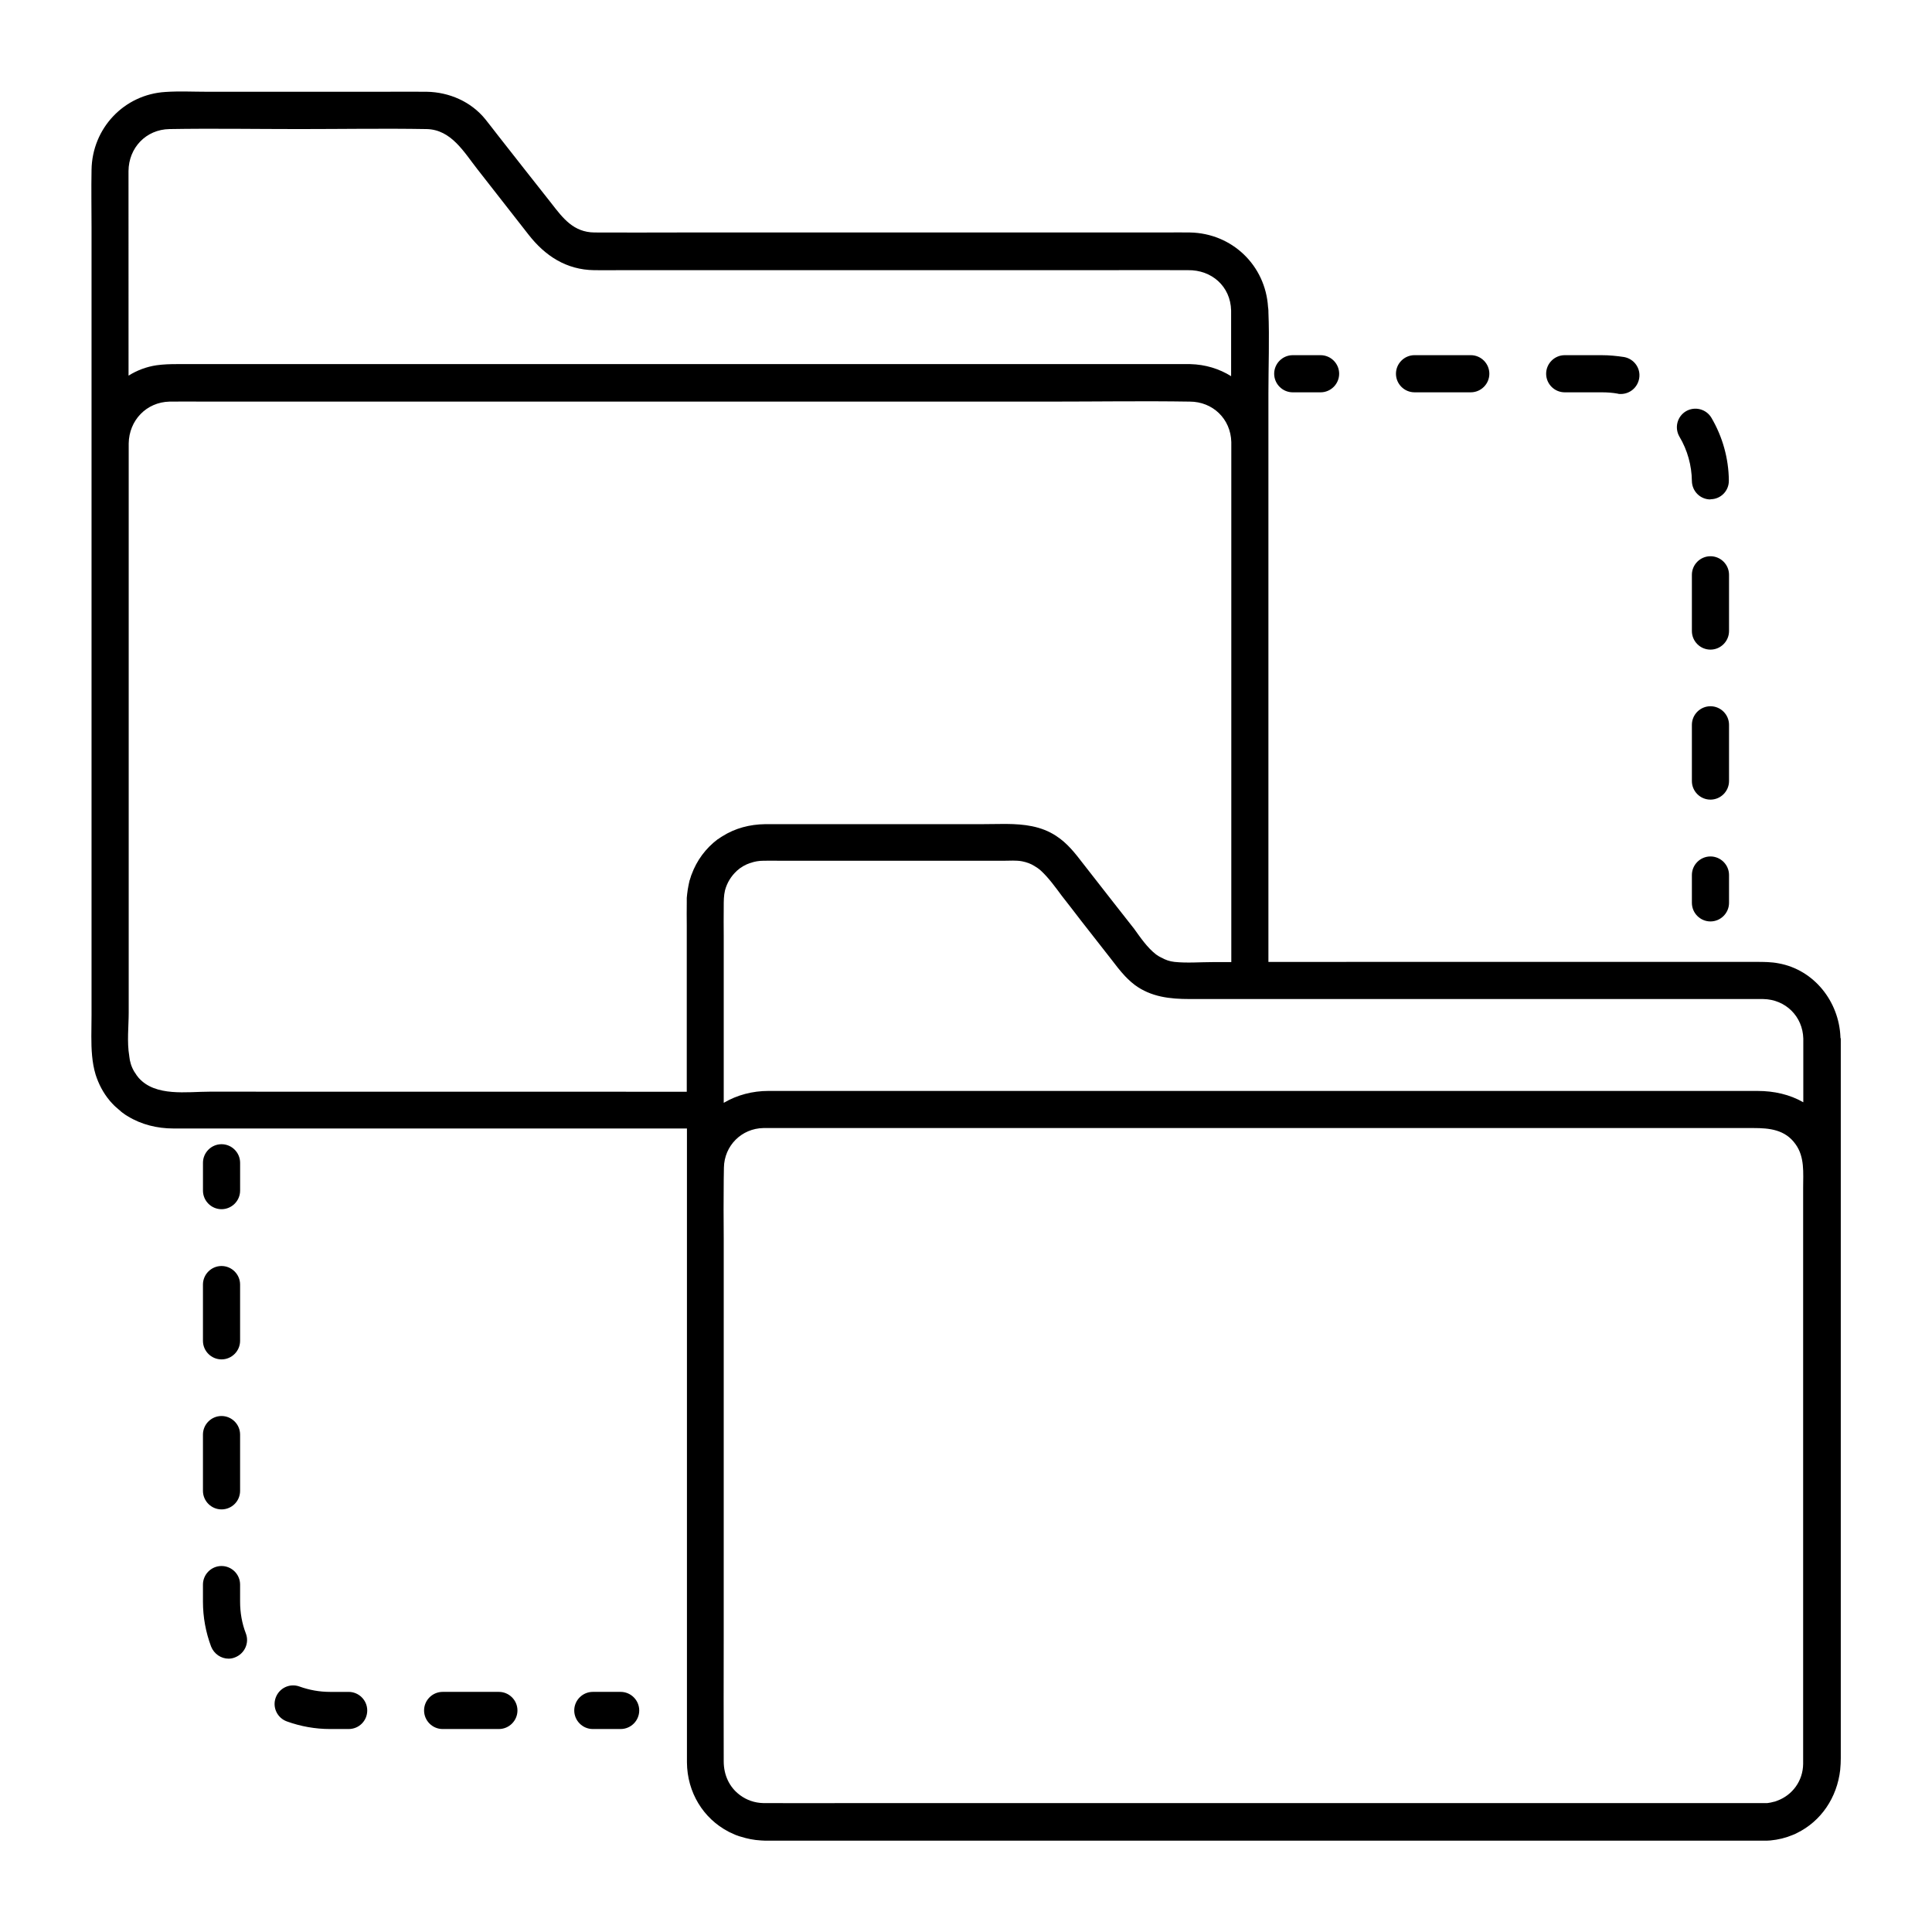 <?xml version="1.0" encoding="UTF-8"?>
<!-- Uploaded to: ICON Repo, www.svgrepo.com, Generator: ICON Repo Mixer Tools -->
<svg fill="#000000" width="800px" height="800px" version="1.1" viewBox="144 144 512 512" xmlns="http://www.w3.org/2000/svg">
 <g>
  <path d="m308.48 602.21h-7.379c-2.707 0-4.922-2.215-4.922-4.922 0-2.707 2.215-4.922 4.922-4.922h7.379c2.707 0 4.922 2.215 4.922 4.922 0 2.707-2.215 4.922-4.922 4.922z"/>
  <path d="m276.21 602.21h-14.906c-2.707 0-4.922-2.215-4.922-4.922 0-2.707 2.215-4.922 4.922-4.922h14.906c2.707 0 4.922 2.215 4.922 4.922 0 2.707-2.215 4.922-4.922 4.922zm-39.805 0h-4.922c-3.938 0-7.773-0.688-11.465-2.016-2.559-0.934-3.887-3.738-2.953-6.297 0.934-2.559 3.738-3.887 6.297-2.953 2.609 0.934 5.312 1.426 8.117 1.426h4.922c2.707 0 4.922 2.215 4.922 4.922 0.004 2.703-2.16 4.918-4.918 4.918zm-31.832-18.648c-1.969 0-3.836-1.23-4.625-3.199-1.426-3.789-2.164-7.824-2.164-11.906v-4.527c0-2.707 2.215-4.922 4.922-4.922s4.922 2.215 4.922 4.922v4.527c0 2.902 0.492 5.758 1.523 8.414 0.984 2.559-0.344 5.363-2.856 6.348-0.59 0.246-1.18 0.344-1.723 0.344zm-1.867-39.555c-2.707 0-4.922-2.215-4.922-4.922v-14.906c0-2.707 2.215-4.922 4.922-4.922s4.922 2.215 4.922 4.922v14.906c-0.004 2.758-2.219 4.922-4.922 4.922zm0-39.754c-2.707 0-4.922-2.215-4.922-4.922v-14.906c0-2.707 2.215-4.922 4.922-4.922s4.922 2.215 4.922 4.922v14.906c-0.004 2.707-2.219 4.922-4.922 4.922z"/>
  <path d="m202.71 464.45c-2.707 0-4.922-2.215-4.922-4.922v-7.379c0-2.707 2.215-4.922 4.922-4.922s4.922 2.215 4.922 4.922v7.379c-0.004 2.711-2.219 4.922-4.922 4.922z"/>
  <path d="m631.73 418.74c-0.395-9.297-6.938-17.711-16.336-19.434-2.016-0.395-3.984-0.395-6.051-0.395l-129.2 0.004v-150.65c0-7.184 0.297-14.414 0-21.598v-0.297c0-0.344-0.051-0.641-0.098-0.984-0.688-11.07-9.543-19.582-20.715-19.777-2.117-0.051-4.281 0-6.394 0h-128.91c-7.477 0-15.008 0.051-22.484 0-5.559-0.051-8.363-3.789-11.414-7.723-4.769-6.004-9.445-12.008-14.168-18.008-1.133-1.426-2.215-2.902-3.344-4.281-3.789-4.676-9.594-7.184-15.547-7.281-3.887-0.051-7.824 0-11.711 0h-46.492c-3.641 0-7.332-0.195-10.973 0.051-11.02 0.641-19.484 9.645-19.633 20.664-0.098 5.066 0 10.184 0 15.301v208.71c0 1.871-0.051 3.738-0.051 5.609 0 3.445 0.148 6.887 1.133 10.137 0.789 2.461 1.969 4.773 3.691 6.84 0.098 0.148 0.246 0.297 0.344 0.395 0.148 0.148 0.246 0.297 0.395 0.441 0.098 0.098 0.195 0.195 0.297 0.297 0.098 0.098 0.195 0.246 0.344 0.344 0.148 0.148 0.297 0.297 0.441 0.395 0.148 0.148 0.344 0.297 0.492 0.441 0.246 0.195 0.492 0.395 0.738 0.641 0.246 0.195 0.492 0.395 0.789 0.59 0.297 0.246 0.641 0.441 0.984 0.641 3.59 2.215 7.824 3.246 12.102 3.246h136.09v167.97c0.051 8.02 4.379 14.906 10.973 18.352 0.148 0.098 0.297 0.148 0.492 0.246 0.148 0.051 0.297 0.148 0.441 0.195 0.195 0.098 0.395 0.195 0.641 0.297 0.148 0.051 0.297 0.148 0.441 0.195 0.148 0.051 0.297 0.098 0.441 0.148 0.246 0.098 0.492 0.195 0.738 0.246 1.723 0.543 3.543 0.934 5.461 1.031 0.344 0 0.688 0.051 1.031 0.051h1.133 0.246 4.379 259.14 0.195 0.246 0.246c0.297 0 0.59-0.051 0.887-0.051 2.066-0.195 4.082-0.688 5.953-1.477 0.395-0.148 0.738-0.297 1.082-0.492 6.348-3.102 10.629-9.348 11.465-16.777v-0.051c0.098-0.984 0.148-2.016 0.148-3v-190.7c-0.098-0.145-0.098-0.293-0.098-0.492zm-20.465-9.984c5.953 0.098 10.48 4.625 10.629 10.48v16.875c-3.59-2.066-7.773-3-12.102-3l-262.14-0.004c-4.231 0-8.316 1.082-11.758 3.102-0.051 0-0.051 0.051-0.098 0.051v-44.23c0-2.559-0.051-5.066 0-7.625v-0.152c0-1.426 0-2.902 0.344-4.328 0.543-2.016 1.625-3.738 3.051-5.066 0.051-0.051 0.098-0.098 0.148-0.148 0.984-0.887 2.164-1.574 3.492-2.016h0.051c1.082-0.395 2.262-0.59 3.445-0.59 1.477-0.051 2.902 0 4.379 0h59.336c1.574 0 3.246-0.148 4.82 0.148 1.23 0.246 2.312 0.641 3.246 1.23 0.59 0.344 1.18 0.738 1.77 1.277 2.066 1.918 3.789 4.328 5.512 6.641 1.672 2.164 3.394 4.328 5.066 6.543 2.656 3.394 5.312 6.789 7.969 10.184 1.23 1.625 2.41 3.148 3.738 4.574 0.246 0.246 0.492 0.492 0.738 0.738 0.543 0.543 1.18 1.082 1.82 1.574 4.328 3.199 9.348 3.738 14.516 3.738zm-433.21-219.43c0.051-6.152 4.625-11.023 10.875-11.121 11.414-0.195 22.879 0 34.293 0 11.266 0 22.582-0.195 33.852 0 6.496 0.148 9.84 6.051 13.43 10.629 4.527 5.805 9.055 11.562 13.578 17.367 4.379 5.609 9.988 9.297 17.367 9.398 2.262 0.051 4.527 0 6.789 0h127.48c7.723 0 15.449-0.051 23.125 0 6.25-0.098 11.266 4.281 11.414 10.676v17.418c-3.148-1.969-6.84-3.102-10.824-3.199h-268.58c-1.82 0-3.492 0.051-5.312 0.297-2.754 0.395-5.266 1.379-7.477 2.754zm21.504 243.98c-6.051 0-14.316 1.379-18.793-3.641-0.395-0.441-0.688-0.887-0.984-1.379-0.051-0.051-0.098-0.148-0.148-0.195-0.836-1.379-1.23-2.754-1.379-4.184v-0.051c-0.641-3.738-0.148-8.02-0.148-11.465v-150.89c0.098-6.102 4.676-10.922 10.824-11.07 3.102-0.051 6.25 0 9.348 0h224.06c12.301 0 24.648-0.195 36.949 0 6.102 0 10.875 4.574 11.02 10.727v137.81h-4.969c-3.297 0-6.789 0.297-10.086-0.051-1.328-0.148-2.41-0.543-3.445-1.133h-0.051c-0.492-0.246-0.984-0.543-1.379-0.836-2.312-1.77-4.184-4.527-5.953-6.988 0 0 0-0.051-0.051-0.051-1.723-2.215-3.492-4.43-5.215-6.641-2.707-3.445-5.363-6.887-8.07-10.332-2.164-2.805-4.184-5.461-7.231-7.43-3.984-2.609-8.512-3.102-13.086-3.148h-0.543-0.395c-1.77 0-3.543 0.051-5.312 0.051l-57.754 0.004c-4.082 0.051-7.969 1.082-11.316 3.199-0.148 0.098-0.246 0.148-0.395 0.246-0.246 0.195-0.543 0.344-0.789 0.543h-0.051c-3.199 2.41-5.559 5.609-6.938 9.348-0.098 0.246-0.195 0.492-0.246 0.738-0.051 0.148-0.098 0.297-0.148 0.441v0.051c-0.051 0.098-0.051 0.148-0.098 0.246-0.051 0.148-0.098 0.246-0.098 0.395-0.051 0.148-0.051 0.246-0.098 0.395-0.051 0.246-0.098 0.492-0.148 0.738-0.051 0.148-0.051 0.344-0.098 0.543-0.051 0.148-0.051 0.344-0.098 0.543-0.098 0.688-0.195 1.426-0.246 2.117v0.344 0.148 0.051 0.543c-0.051 2.117 0 4.184 0 6.297v43.984zm415.05 188.04c-0.051 0-0.098 0.051-0.148 0.051-0.148 0.051-0.297 0.098-0.395 0.098-0.246 0.051-0.543 0.148-0.789 0.195-0.195 0.051-0.395 0.051-0.59 0.098-0.195 0.051-0.395 0.051-0.59 0.051h-0.395-0.098-0.195-241.57c-7.676 0-15.301 0.051-23.027 0h-0.195-0.297c-2.41-0.051-4.477-0.836-6.148-2.066-0.051-0.051-0.148-0.098-0.195-0.148-2.609-1.969-4.184-5.117-4.184-8.855-0.051-11.02 0-22.043 0-33.113l0.004-105.44c-0.051-5.164-0.051-10.383 0-15.547 0-1.082 0.051-2.164 0.051-3.246 0.098-5.805 4.676-10.383 10.48-10.48h262.34c4.231 0 8.414 0.395 11.168 4.281 2.461 3.394 2.016 7.578 2.016 11.562v152.67c-0.051 4.527-2.856 8.266-6.84 9.742-0.148 0.047-0.246 0.098-0.395 0.148z"/>
  <path d="m493.97 247.97h-7.379c-2.707 0-4.922-2.215-4.922-4.922s2.215-4.922 4.922-4.922h7.379c2.707 0 4.922 2.215 4.922 4.922-0.004 2.711-2.219 4.922-4.922 4.922z"/>
  <path d="m597.29 355.91c-2.707 0-4.922-2.215-4.922-4.922v-14.906c0-2.707 2.215-4.922 4.922-4.922s4.922 2.215 4.922 4.922v14.906c-0.004 2.711-2.219 4.922-4.922 4.922zm0-39.754c-2.707 0-4.922-2.215-4.922-4.922v-14.906c0-2.707 2.215-4.922 4.922-4.922s4.922 2.215 4.922 4.922v14.906c-0.004 2.711-2.219 4.922-4.922 4.922zm0-39.801c-2.707 0-4.871-2.164-4.922-4.871-0.051-4.133-1.18-8.215-3.297-11.758-1.379-2.363-0.59-5.363 1.723-6.742 2.363-1.379 5.363-0.59 6.742 1.723 2.953 5.019 4.574 10.773 4.625 16.629 0.051 2.707-2.117 4.969-4.871 4.969 0.047 0.051 0 0.051 0 0.051zm-23.766-27.945c-0.297 0-0.59 0-0.836-0.098-1.379-0.246-2.754-0.344-4.184-0.344h-9.84c-2.707 0-4.922-2.215-4.922-4.922s2.215-4.922 4.922-4.922h9.84c1.969 0 3.938 0.195 5.902 0.492 2.656 0.492 4.477 3 3.984 5.707-0.438 2.41-2.504 4.086-4.867 4.086zm-39.754-0.445h-14.906c-2.707 0-4.922-2.215-4.922-4.922s2.215-4.922 4.922-4.922h14.906c2.707 0 4.922 2.215 4.922 4.922 0 2.711-2.215 4.922-4.922 4.922z"/>
  <path d="m597.29 388.19c-2.707 0-4.922-2.215-4.922-4.922v-7.379c0-2.707 2.215-4.922 4.922-4.922s4.922 2.215 4.922 4.922v7.379c-0.004 2.707-2.219 4.922-4.922 4.922z"/>
 </g>
</svg>